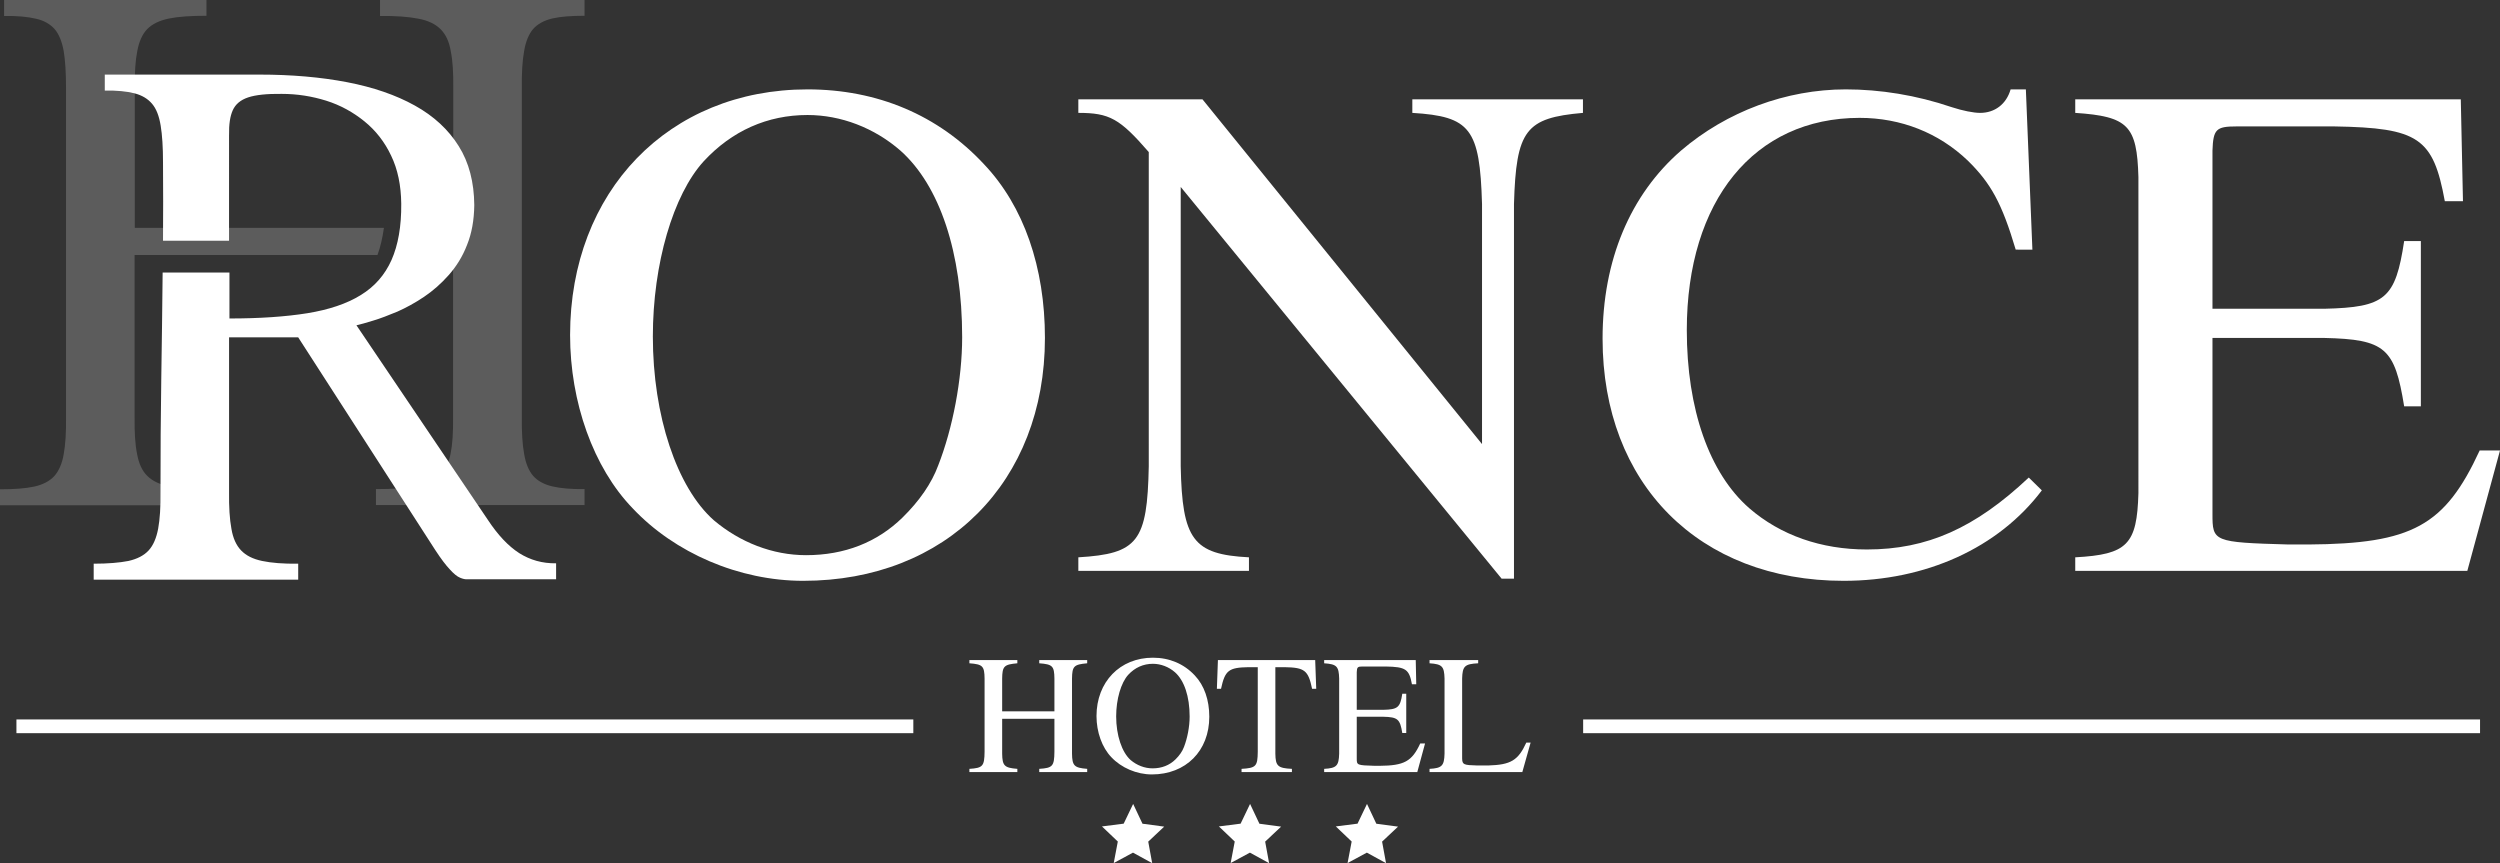 <?xml version="1.0" encoding="utf-8"?>
<!-- Generator: Adobe Illustrator 16.0.0, SVG Export Plug-In . SVG Version: 6.00 Build 0)  -->
<!DOCTYPE svg PUBLIC "-//W3C//DTD SVG 1.1//EN" "http://www.w3.org/Graphics/SVG/1.1/DTD/svg11.dtd">
<svg version="1.1" id="Layer_1" xmlns="http://www.w3.org/2000/svg" xmlns:xlink="http://www.w3.org/1999/xlink" x="0px" y="0px"
	 width="539.1px" height="186.133px" viewBox="0 0 539.1 186.133" enable-background="new 0 0 539.1 186.133" xml:space="preserve">
<rect x="0" y="0" width="539.1" height="186.133" fill="#333333" stroke="none"/>
<g>
	<g>
		<polygon fill="#FFFFFF" points="246.365,177.628 251.045,178.253 247.605,181.488 248.457,186.133 244.317,183.861 
			240.164,186.106 241.045,181.468 237.626,178.211 242.31,177.615 244.351,173.357 		"/>
		<polygon fill="#FFFFFF" points="271.579,177.628 276.259,178.253 272.819,181.488 273.671,186.133 269.532,183.861 
			265.378,186.106 266.259,181.468 262.84,178.211 267.524,177.615 269.565,173.357 		"/>
		<polygon fill="#FFFFFF" points="296.793,177.628 301.473,178.253 298.034,181.488 298.885,186.133 294.747,183.861 
			290.592,186.106 291.473,181.468 288.054,178.211 292.739,177.615 294.78,173.357 		"/>
	</g>
	<rect x="3.544" y="155.141" fill="#FFFFFF" width="193.406" height="2.961"/>
	<rect x="341.39" y="155.141" fill="#FFFFFF" width="193.406" height="2.961"/>
	<g>
		<g>
			<path opacity="0.2" fill="#FFFFFF" d="M29.066,49.102v-30.2c-0.042-3.234,0.126-5.881,0.546-7.938
				c0.378-2.017,1.092-3.612,2.142-4.704C32.846,5.166,34.4,4.41,36.458,3.99s4.746-0.588,8.064-0.588V0H0.882v3.444
				c2.814-0.042,5.082,0.168,6.846,0.588c1.764,0.378,3.108,1.176,4.074,2.269c0.924,1.092,1.554,2.646,1.932,4.704
				c0.336,2.016,0.504,4.704,0.504,7.938v71.068c0.042,3.234-0.126,5.881-0.504,7.938c-0.336,2.017-1.05,3.612-2.016,4.704
				c-1.008,1.092-2.436,1.849-4.326,2.269S3.024,105.511,0,105.511v3.444h44.985v-3.444c-3.444,0.042-6.258-0.168-8.358-0.588
				s-3.738-1.177-4.831-2.269c-1.134-1.092-1.848-2.646-2.226-4.704c-0.42-2.017-0.588-4.704-0.546-7.938v-35.03h52.377
				c0.63-1.722,1.092-3.696,1.386-5.839H29.066V49.102z M87.828,54.939h9.871v35.03c0.042,3.234-0.126,5.88-0.546,7.938
				c-0.42,2.017-1.176,3.612-2.31,4.704c-1.134,1.093-2.814,1.849-5.041,2.269s-5.124,0.588-8.736,0.588v3.444h44.985v-3.444
				c-2.856,0.042-5.167-0.168-6.973-0.588c-1.764-0.42-3.15-1.176-4.116-2.269c-0.924-1.092-1.596-2.646-1.932-4.704
				c-0.378-2.016-0.546-4.704-0.504-7.938V18.901c-0.042-3.234,0.126-5.881,0.504-7.938c0.336-2.017,1.008-3.612,1.932-4.704
				c0.966-1.093,2.352-1.849,4.116-2.269c1.806-0.42,4.116-0.588,6.973-0.588V0H81.947v3.444c3.402-0.042,6.174,0.168,8.274,0.588
				c2.1,0.378,3.696,1.176,4.789,2.269c1.092,1.092,1.848,2.646,2.184,4.704c0.42,2.016,0.588,4.704,0.546,7.938v30.199h-9.913
				V54.939L87.828,54.939z"/>
			<path fill="#FFFFFF" d="M49.396,29.15c-0.042-2.311,0.21-4.075,0.798-5.377s1.68-2.227,3.318-2.772
				c1.638-0.546,4.032-0.798,7.224-0.756c3.36,0,6.511,0.504,9.619,1.471c3.066,0.966,5.796,2.478,8.232,4.452
				c2.437,1.974,4.369,4.452,5.754,7.393c1.428,2.939,2.142,6.426,2.184,10.374c0.042,4.872-0.672,8.905-2.1,12.139
				c-1.428,3.192-3.612,5.713-6.636,7.561c-2.982,1.849-6.847,3.15-11.509,3.906c-4.704,0.757-10.291,1.135-16.801,1.135v-9.913
				H35.072c-0.084,7.561-0.168,15.247-0.294,22.934c-0.126,7.813-0.168,15.919-0.168,24.361c0.042,3.234-0.126,5.881-0.504,7.938
				c-0.378,2.017-1.05,3.612-2.058,4.704c-1.008,1.093-2.479,1.849-4.369,2.269c-1.932,0.378-4.41,0.588-7.476,0.588V125h44.103
				v-3.444c-3.192,0.042-5.796-0.168-7.771-0.588c-2.016-0.42-3.486-1.176-4.536-2.269c-1.05-1.092-1.764-2.646-2.1-4.704
				c-0.378-2.016-0.546-4.704-0.504-7.938V72.749h14.911l29.528,45.824c1.26,1.933,2.311,3.318,3.192,4.243
				c0.84,0.924,1.554,1.512,2.184,1.764c0.588,0.252,1.134,0.378,1.638,0.336h19.069v-3.444c-2.982,0.042-5.586-0.714-7.938-2.185
				c-2.353-1.512-4.621-3.906-6.805-7.224l-28.31-41.919c0.84-0.21,2.058-0.504,3.612-1.008c1.554-0.462,3.276-1.135,5.208-1.933
				c1.89-0.84,3.822-1.89,5.754-3.192c1.932-1.302,3.696-2.855,5.334-4.704c1.638-1.848,2.982-3.99,3.948-6.511
				c1.008-2.478,1.512-5.334,1.554-8.568c-0.042-4.914-1.134-9.198-3.36-12.727c-2.226-3.57-5.376-6.469-9.451-8.736
				c-4.074-2.269-8.947-3.948-14.617-5.041c-5.67-1.092-11.971-1.638-18.901-1.638h-33.35v3.444
				c2.604-0.042,4.704,0.168,6.384,0.588c1.638,0.42,2.898,1.176,3.822,2.269c0.924,1.092,1.512,2.646,1.848,4.704
				c0.336,2.016,0.504,4.704,0.504,7.938c0.042,5.712,0.042,11.341,0,16.885h14.239V29.15L49.396,29.15z"/>
		</g>
		<path fill="#FFFFFF" d="M212.177,35.4c8.612,9.062,13.152,22.271,13.152,37.475c0,31.025-21.294,52.373-52.138,52.373
			c-13.778,0-27.713-5.989-36.793-15.665c-8.455-8.755-13.465-22.885-13.465-37.321c0-31.025,21.293-52.988,51.198-52.988
			C189.161,19.273,202.313,24.803,212.177,35.4z M151.741,34.785c-6.576,7.219-10.96,22.117-10.96,37.782
			c0,17.049,5.167,32.562,13.152,39.626c5.637,4.762,12.682,7.525,19.885,7.525c8.298,0,15.344-2.764,20.824-8.139
			c3.601-3.533,6.263-7.373,7.672-11.213c3.131-7.986,5.167-18.584,5.167-27.646c0-18.277-4.854-32.714-13.309-40.239
			c-5.637-4.916-12.839-7.68-20.041-7.68C165.519,24.803,157.847,28.182,151.741,34.785z"/>
		<path fill="#FFFFFF" d="M341.348,24.342c-12.369,1.075-14.404,3.686-14.874,19.659v80.787h-2.662l-69.204-84.474v60.207
			c0.314,15.819,2.662,19.045,14.717,19.659v2.918h-36.793v-2.918c12.839-0.768,14.874-3.379,15.188-19.659V32.789
			c-6.263-7.219-8.455-8.447-15.188-8.447v-2.919h26.773l60.279,74.337V44.001c-0.469-16.28-2.505-18.892-15.029-19.659v-2.919
			h36.793V24.342z"/>
		<path fill="#FFFFFF" d="M434.667,53.83c-2.975-9.983-5.324-14.283-10.334-19.198c-6.263-5.989-14.404-9.215-23.329-9.215
			c-22.702,0-37.263,17.816-37.263,45.769c0,17.048,4.854,30.871,13.465,38.397c6.732,5.836,15.5,8.907,25.363,8.907
			c12.996,0,23.33-4.606,34.916-15.512l2.818,2.765c-9.395,12.44-25.052,19.505-42.744,19.505c-31.157,0-51.98-20.888-51.98-52.219
			c0-16.895,5.949-31.025,16.908-40.547c9.865-8.448,22.703-13.209,35.542-13.209c7.358,0,15.187,1.229,22.859,3.84
			c2.349,0.768,4.697,1.229,6.106,1.229c3.131,0,5.637-1.844,6.576-5.068h3.287l1.409,34.557H434.667z"/>
		<path fill="#FFFFFF" d="M532.054,123.099h-84.548v-2.918c11.273-0.614,13.309-2.765,13.622-13.823V38.164
			c-0.313-11.058-2.192-13.055-13.622-13.822v-2.919h83.139l0.471,21.964h-3.914c-2.506-13.669-5.638-15.82-23.799-16.127h-21.138
			c-4.384,0-5.01,0.614-5.167,5.223v34.096h24.112c13.151-0.308,15.343-2.15,17.223-14.591h3.601V87.62h-3.601
			c-2.036-12.595-4.071-14.438-17.223-14.745h-24.112v37.937c0,5.99,0.157,6.144,16.439,6.604h4.229
			c22.389-0.154,29.436-3.994,36.95-20.273h4.384L532.054,123.099z"/>
	</g>
	<g>
		<path fill="#FFFFFF" d="M209.04,165.796c2.901-0.183,3.236-0.583,3.273-3.685v-15.797c-0.037-2.699-0.409-3.064-3.273-3.283
			v-0.693h10.339v0.693c-2.864,0.256-3.236,0.62-3.273,3.283v7.078h11.269v-7.078c-0.037-2.699-0.409-3.064-3.272-3.283v-0.693
			h10.339v0.693c-2.864,0.256-3.235,0.62-3.273,3.283v16.198c0.038,2.627,0.484,3.064,3.273,3.283v0.693h-10.339v-0.693
			c2.901-0.183,3.235-0.583,3.272-3.685v-7.113h-11.269v7.515c0.037,2.627,0.483,3.064,3.273,3.283v0.693H209.04V165.796z"/>
		<path fill="#FFFFFF" d="M257.648,145.658c2.045,2.152,3.124,5.29,3.124,8.901c0,7.369-5.058,12.44-12.384,12.44
			c-3.273,0-6.583-1.423-8.74-3.721c-2.008-2.08-3.198-5.437-3.198-8.865c0-7.369,5.058-12.587,12.161-12.587
			C252.182,141.827,255.306,143.141,257.648,145.658z M243.293,145.512c-1.562,1.715-2.603,5.254-2.603,8.975
			c0,4.05,1.227,7.734,3.124,9.413c1.339,1.131,3.012,1.787,4.723,1.787c1.971,0,3.645-0.656,4.946-1.934
			c0.855-0.839,1.487-1.751,1.822-2.663c0.744-1.896,1.227-4.414,1.227-6.566c0-4.342-1.153-7.771-3.161-9.559
			c-1.339-1.168-3.049-1.824-4.76-1.824C246.566,143.141,244.744,143.943,243.293,145.512z"/>
		<path fill="#FFFFFF" d="M278.588,166.489h-10.86v-0.693c3.125-0.183,3.459-0.547,3.496-3.685V143.87h-2.008
			c-4.277,0.073-5.058,0.693-5.914,4.67h-0.893l0.223-6.202h20.976l0.223,6.202h-0.893c-0.818-3.977-1.6-4.597-5.913-4.67h-2.008
			v18.643c0.037,2.663,0.521,3.138,3.57,3.283V166.489z"/>
		<path fill="#FFFFFF" d="M305.625,166.489h-20.083v-0.693c2.678-0.146,3.161-0.656,3.236-3.283v-16.198
			c-0.075-2.626-0.521-3.101-3.236-3.283v-0.693h19.748l0.111,5.217h-0.93c-0.595-3.246-1.338-3.758-5.652-3.83h-5.021
			c-1.042,0-1.19,0.146-1.228,1.24v8.099h5.728c3.124-0.072,3.645-0.511,4.091-3.466h0.855v8.465h-0.855
			c-0.484-2.992-0.967-3.43-4.091-3.503h-5.728v9.011c0,1.424,0.037,1.46,3.904,1.569h1.005c5.318-0.036,6.991-0.948,8.776-4.815
			h1.042L305.625,166.489z"/>
		<path fill="#FFFFFF" d="M318.754,143.031c-2.901,0.146-3.385,0.62-3.459,3.283v17.256c0.037,1.313,0.335,1.424,3.198,1.496h2.492
			c4.797-0.146,6.396-1.095,8.145-4.925h0.93l-1.785,6.348h-20.009v-0.693c2.679-0.146,3.161-0.656,3.235-3.283v-16.198
			c-0.074-2.626-0.52-3.101-3.235-3.283v-0.693h10.488V143.031z"/>
	</g>
</g>
</svg>
